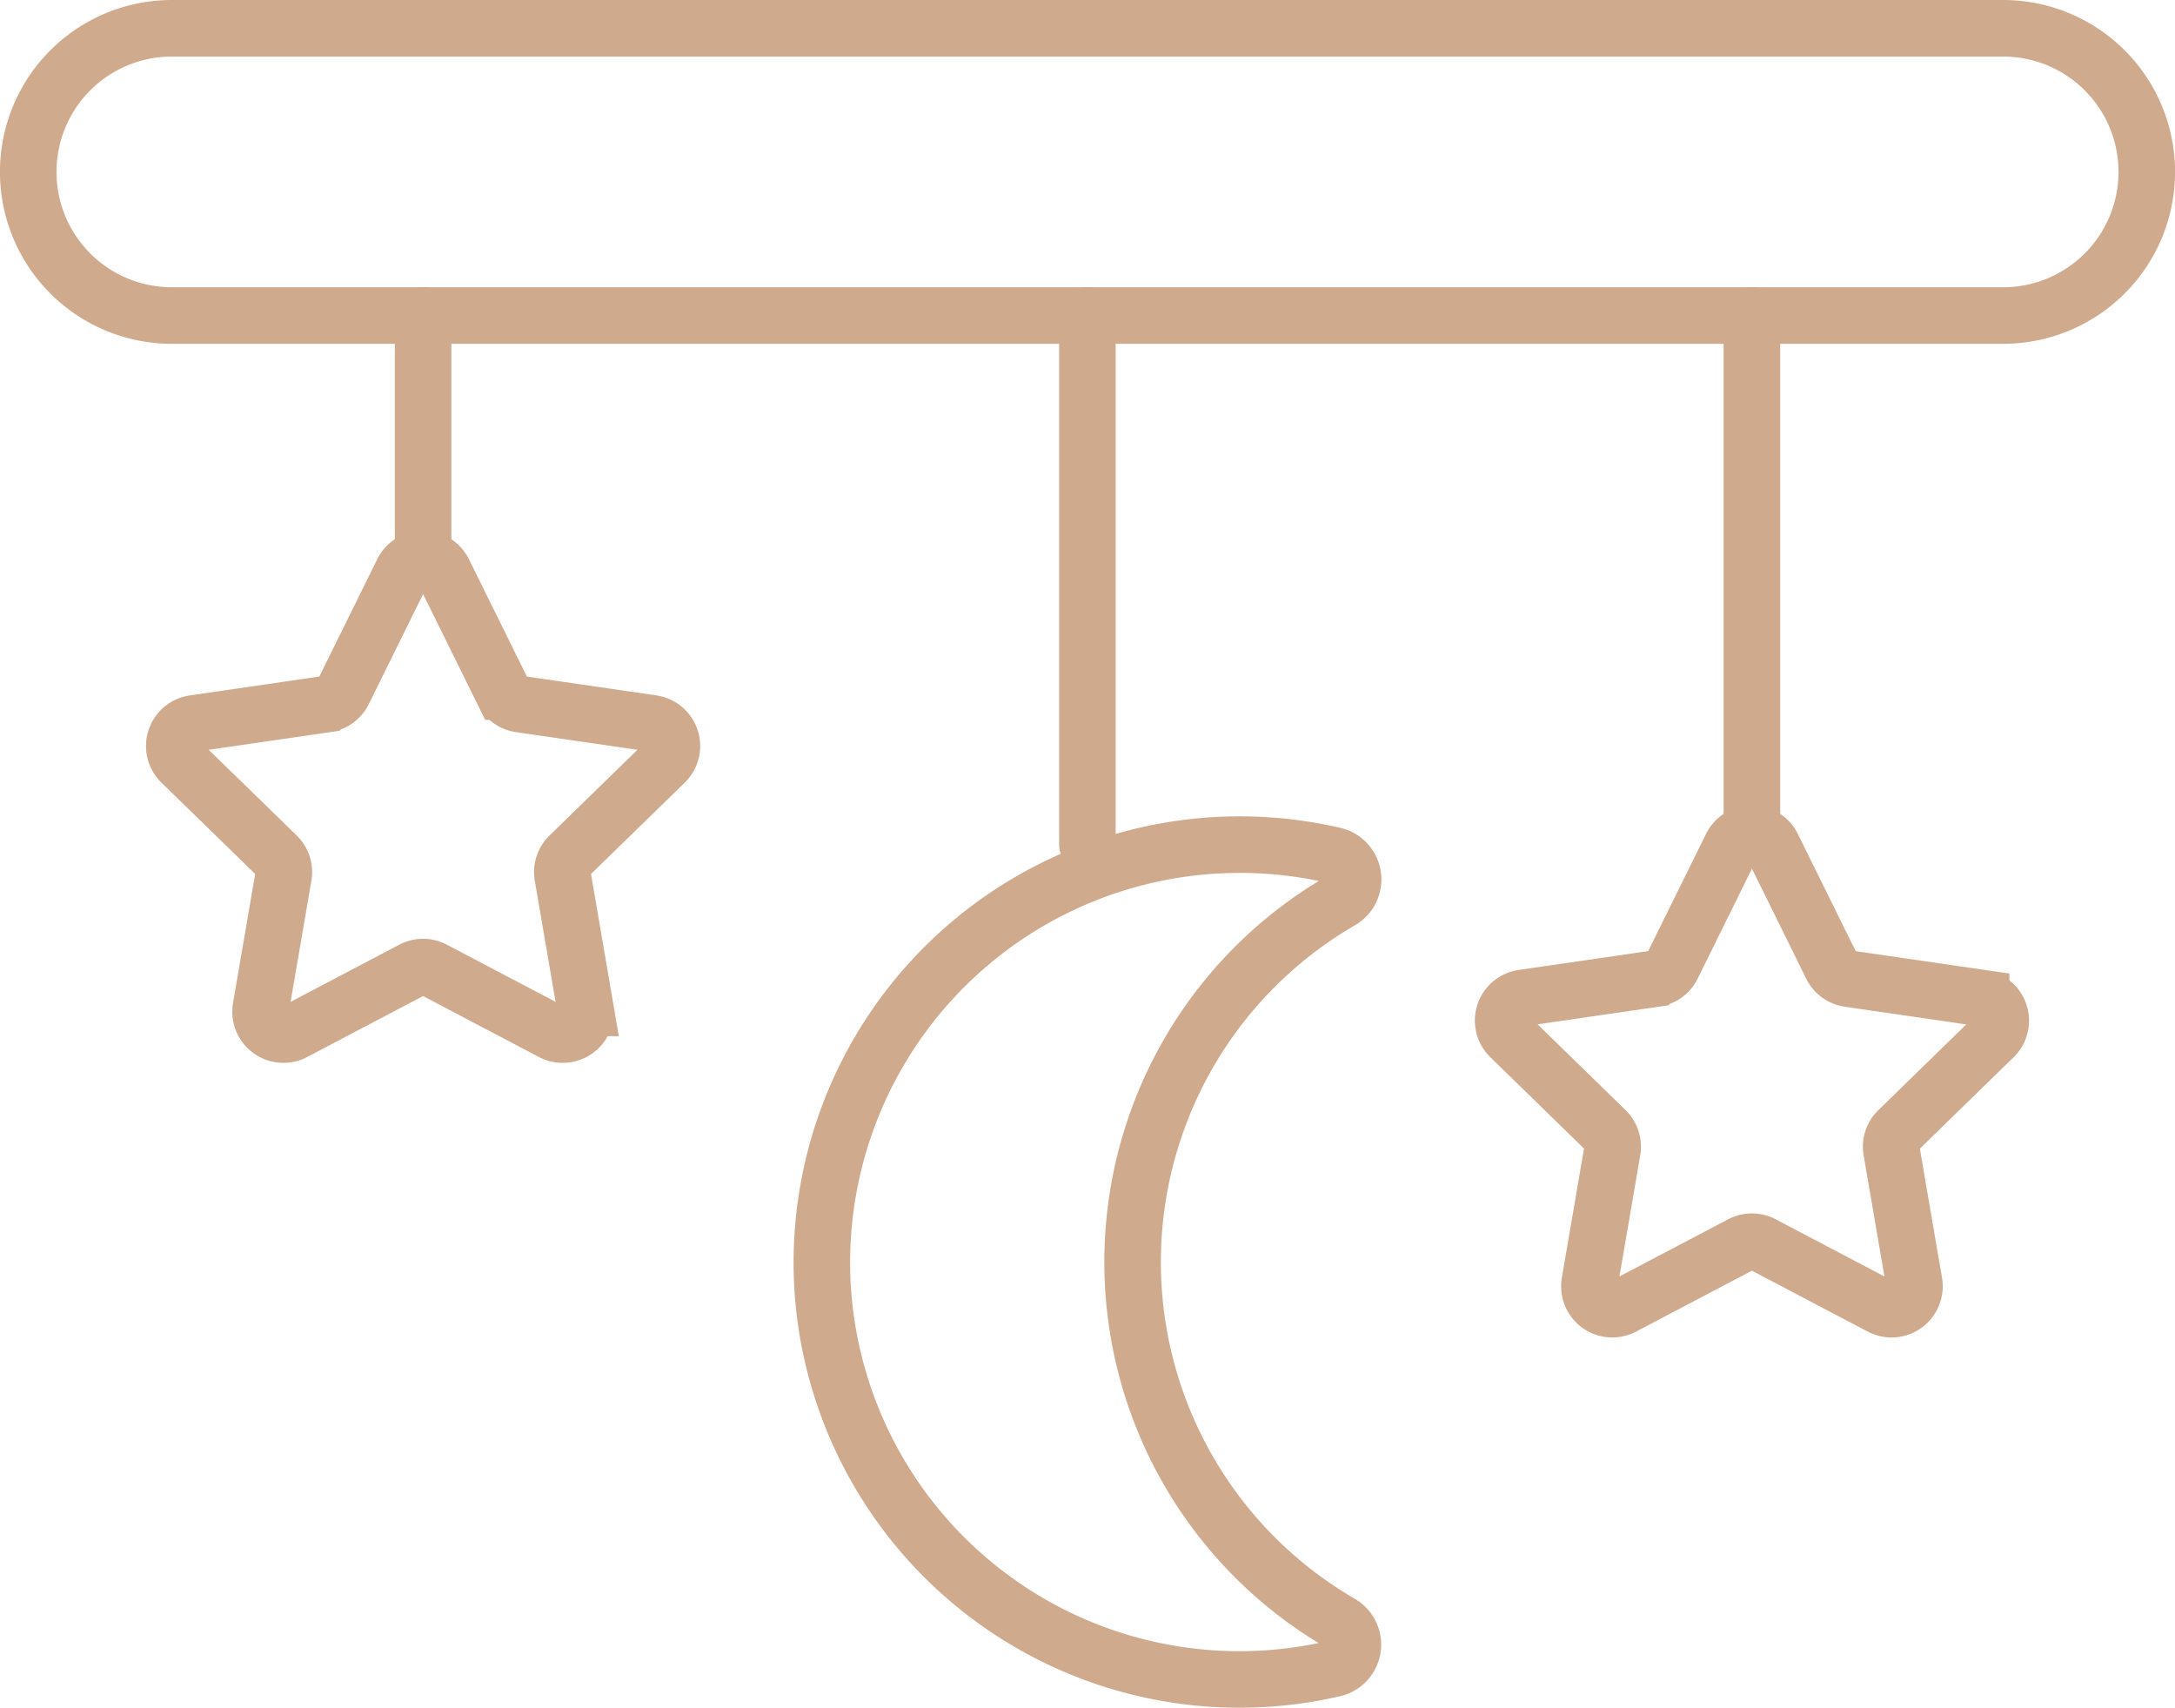 <svg xmlns="http://www.w3.org/2000/svg" width="96.169" height="75.501" viewBox="0 0 96.169 75.501">
  <g id="_3_year_warranty_icon" data-name="3 year warranty icon" transform="translate(0.382 0.382)">
    <line id="Line_54" data-name="Line 54" y1="11.028" transform="translate(18.326 13.563)" fill="none" stroke="#d0aa8d" stroke-linecap="round" stroke-width="2.5"/>
    <line id="Line_55" data-name="Line 55" y1="23.17" transform="translate(77.08 13.563)" fill="none" stroke="#d0aa8d" stroke-linecap="round" stroke-width="2.5"/>
    <line id="Line_56" data-name="Line 56" y1="23.392" transform="translate(47.698 13.563)" fill="none" stroke="#d0aa8d" stroke-linecap="round" stroke-width="2.5"/>
    <g id="Group_1636" data-name="Group 1636" transform="translate(0.868 0.868)">
      <g id="Group_1638" data-name="Group 1638">
        <path id="Path_778" data-name="Path 778" d="M19.289,24.754l2.616,5.3a1.007,1.007,0,0,0,.762.553l5.85.851a1.011,1.011,0,0,1,.561,1.725l-4.233,4.127a1.011,1.011,0,0,0-.291.9l1,5.826A1.012,1.012,0,0,1,24.084,45.1l-5.232-2.751a1.013,1.013,0,0,0-.942,0L12.678,45.1a1.012,1.012,0,0,1-1.468-1.067l1-5.826a1.009,1.009,0,0,0-.291-.9L7.686,33.184a1.011,1.011,0,0,1,.561-1.725l5.85-.851a1.011,1.011,0,0,0,.762-.553l2.616-5.3A1.012,1.012,0,0,1,19.289,24.754Z" transform="translate(-0.925 -0.727)" fill="none" stroke="#d0aa8d" stroke-linecap="round" stroke-width="2.5"/>
        <path id="Path_779" data-name="Path 779" d="M77.361,36.754l2.616,5.3a1.007,1.007,0,0,0,.762.553l5.85.851a1.011,1.011,0,0,1,.561,1.725l-4.233,4.127a1.011,1.011,0,0,0-.291.9l1,5.826A1.012,1.012,0,0,1,82.156,57.1l-5.232-2.751a1.013,1.013,0,0,0-.942,0L70.75,57.1a1.012,1.012,0,0,1-1.468-1.067l1-5.826a1.009,1.009,0,0,0-.291-.9l-4.232-4.127a1.011,1.011,0,0,1,.561-1.725l5.85-.851a1.011,1.011,0,0,0,.762-.553l2.616-5.3A1.012,1.012,0,0,1,77.361,36.754Z" transform="translate(-0.241 -0.586)" fill="none" stroke="#d0aa8d" stroke-linecap="round" stroke-width="2.5"/>
        <path id="Path_780" data-name="Path 780" d="M88.321,13.7H7.348a6.348,6.348,0,0,1,0-12.7H88.321a6.348,6.348,0,1,1,0,12.7Z" transform="translate(-1 -1)" fill="none" stroke="#d0aa8d" stroke-linecap="round" stroke-width="2.5"/>
        <path id="Path_781" data-name="Path 781" d="M58.325,73.1A18.464,18.464,0,0,1,35.72,56.349a18.478,18.478,0,0,1,22.613-19.2,1.091,1.091,0,0,1,.294,2.005,18.46,18.46,0,0,0,0,31.946A1.092,1.092,0,0,1,58.325,73.1Z" transform="translate(-0.592 -0.58)" fill="none" stroke="#d0aa8d" stroke-linecap="round" stroke-width="2.5"/>
      </g>
    </g>
  </g>
</svg>
